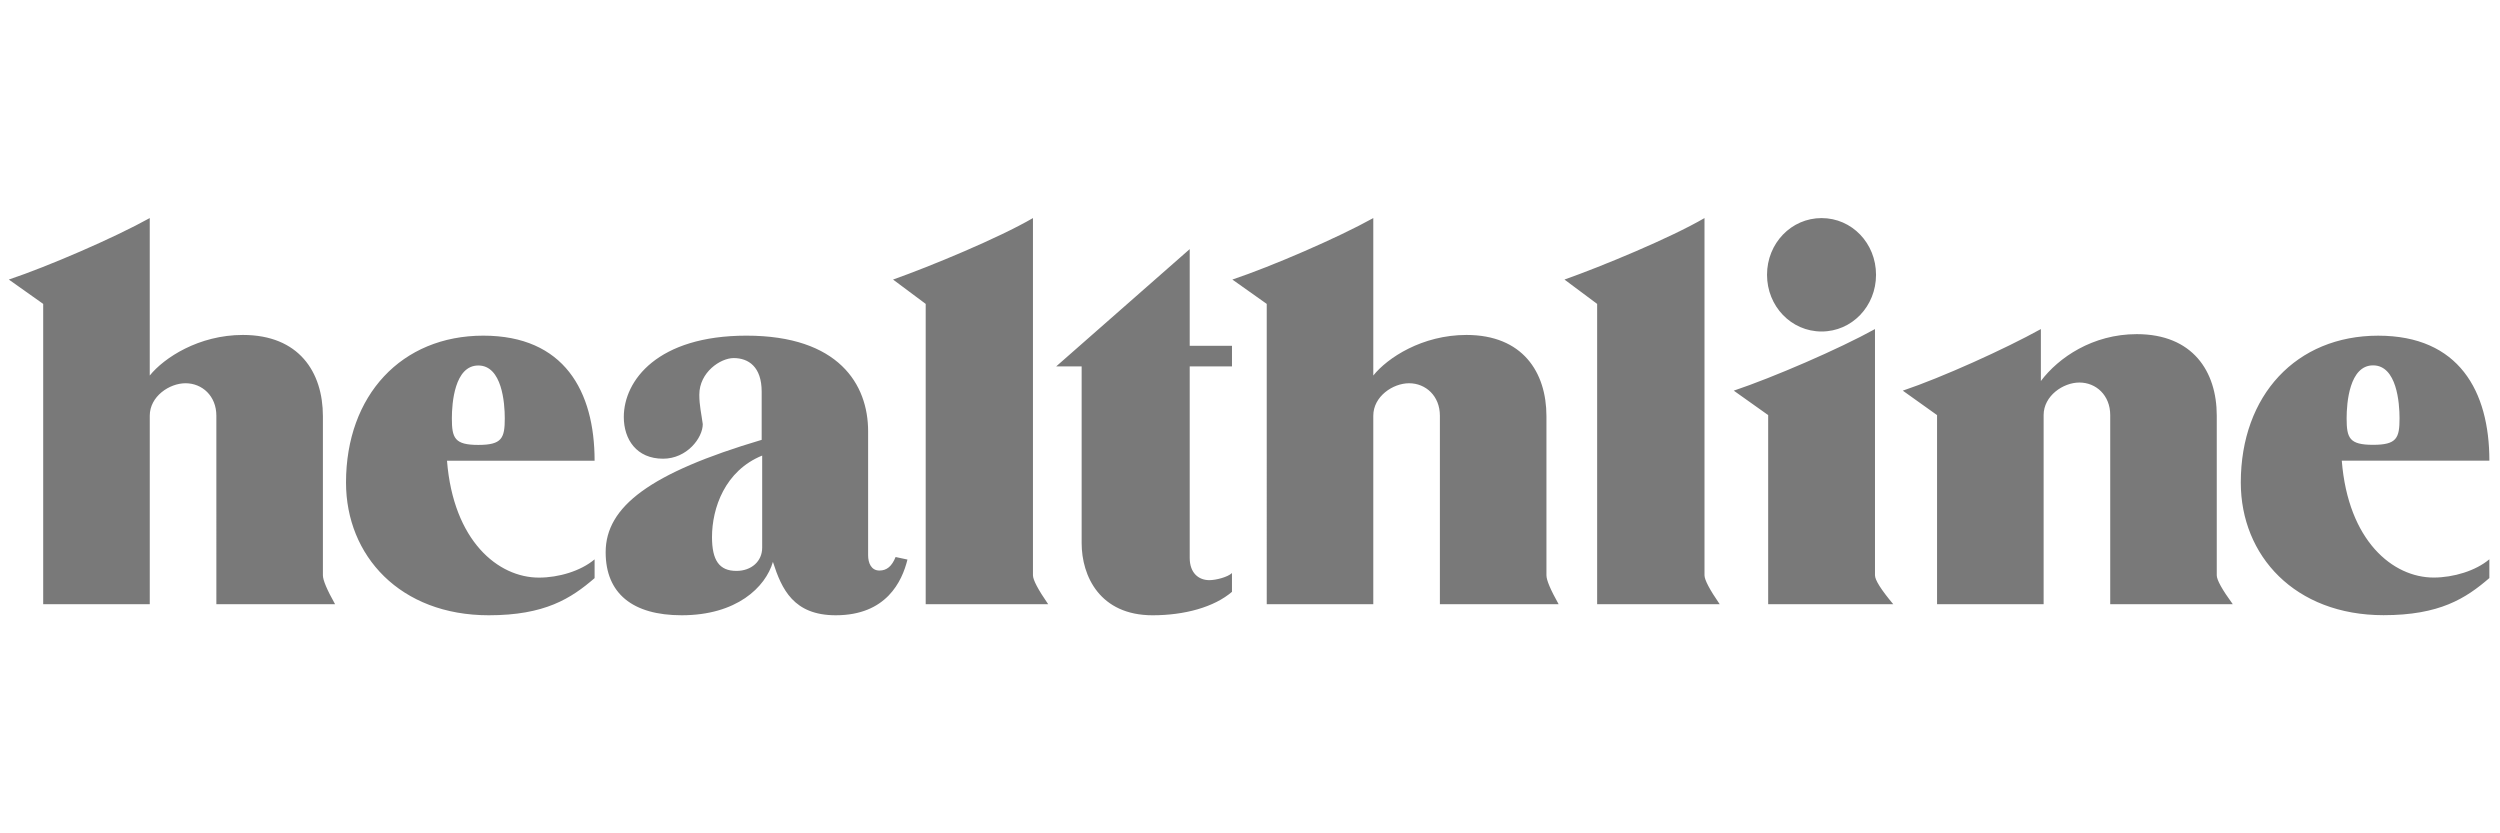 <svg xml:space="preserve" viewBox="0 -15 180 60" height="60px" width="180px" y="0px" x="0px" xmlns:xlink="http://www.w3.org/1999/xlink" xmlns="http://www.w3.org/2000/svg" id="Layer_1" version="1.1">
<path d="M24.125,28.502h-8.547V14.931c0-1.424-1.022-2.337-2.219-2.337c-1.167,0-2.576,0.95-2.576,2.337v13.571H3.11
	V6.881L0.636,5.128c2.833-0.95,7.569-2.995,10.146-4.427v11.337c1.029-1.278,3.533-2.922,6.708-2.922
	c4.029,0,5.759,2.666,5.759,5.851v11.454C23.249,26.771,23.541,27.458,24.125,28.502z M112.221,28.502h-8.549V14.931
	c0-1.424-1.021-2.337-2.218-2.337c-1.168,0-2.577,0.95-2.577,2.337v13.571h-7.672V6.881l-2.474-1.753
	c2.832-0.95,7.57-2.995,10.146-4.427v11.337c1.021-1.278,3.525-2.922,6.708-2.922c4.029,0,5.759,2.666,5.759,5.851v11.454
	C111.344,26.771,111.636,27.458,112.221,28.502z M42.811,25.273v1.352c-1.701,1.469-3.584,2.674-7.62,2.674
	c-6.38,0-10.278-4.281-10.278-9.555c0-6.289,4.007-10.577,9.883-10.577c5.818,0,8.015,3.988,8.015,9.006H32.184
	c0.459,5.777,3.679,8.415,6.62,8.415C40.22,26.589,41.818,26.113,42.811,25.273z M34.439,17.034c1.708,0,1.905-0.489,1.905-1.921
	c0-1.096-0.197-3.798-1.905-3.798s-1.905,2.703-1.905,3.798C32.534,16.545,32.731,17.034,34.439,17.034z M179.234,25.268v1.352
	c-1.7,1.468-3.584,2.673-7.62,2.673c-6.38,0-10.277-4.28-10.277-9.547c0-6.296,4.007-10.577,9.89-10.577
	c5.812,0,8.008,3.988,8.008,8.999h-10.627c0.459,5.785,3.68,8.416,6.619,8.416C176.643,26.582,178.242,26.105,179.234,25.268z
	 M170.861,17.027c1.709,0,1.906-0.482,1.906-1.915c0-1.096-0.197-3.806-1.906-3.806c-1.707,0-1.904,2.71-1.904,3.806
	C168.957,16.545,169.154,17.027,170.861,17.027z M64.483,25.105l0.854,0.183c-0.387,1.571-1.519,4.011-5.161,4.011
	c-3.037,0-3.891-1.869-4.526-3.843c-0.533,1.826-2.613,3.843-6.569,3.843c-3.533,0-5.474-1.57-5.474-4.537
	c0-3.294,3.211-5.712,11.233-8.093v-3.47c0-1.797-0.956-2.418-2.015-2.418c-0.956,0-2.475,1.023-2.475,2.637
	c0,0.768,0.146,1.352,0.249,2.119c0,0.984-1.131,2.49-2.861,2.49c-1.905,0-2.825-1.389-2.825-3.002c0-2.637,2.438-5.858,8.832-5.858
	c6.643,0,8.759,3.514,8.759,6.881v8.935c0,0.548,0.219,1.096,0.817,1.096C63.848,26.077,64.212,25.777,64.483,25.105z
	 M54.877,24.434v-6.633c-2.686,1.09-3.613,3.791-3.613,5.866c0,1.673,0.518,2.438,1.759,2.438
	C54.103,26.105,54.877,25.412,54.877,24.434z M75.468,28.502H66.65V6.881L64.3,5.128c2.686-0.95,7.62-2.995,10.073-4.427v25.72
	C74.373,26.75,74.738,27.443,75.468,28.502z M123.818,28.502h-8.824V6.881l-2.352-1.753c2.687-0.95,7.629-2.995,10.082-4.427v25.72
	C122.725,26.75,123.089,27.443,123.818,28.502z M88.702,26.26v1.352c-1.285,1.104-3.416,1.688-5.715,1.688
	c-3.795,0-5.109-2.819-5.109-5.2V11.38h-1.832l9.613-8.444v6.961h3.044v1.483h-3.044v13.784c0,1.096,0.643,1.607,1.416,1.607
	C87.548,26.771,88.395,26.553,88.702,26.26z M131.154,8.868c-2.182,0-3.928-1.812-3.928-4.083s1.746-4.083,3.928-4.083
	c2.183,0,3.92,1.812,3.92,4.083S133.337,8.868,131.154,8.868z M136.314,28.502h-9.006V14.887l-2.477-1.76
	c2.832-0.95,7.584-3.002,10.168-4.434v17.729C135.001,26.764,135.439,27.458,136.314,28.502z M160.76,28.502h-8.824V14.887
	c0-1.424-1.015-2.345-2.22-2.345c-1.168,0-2.575,0.957-2.575,2.345v13.615h-7.673V14.887l-2.467-1.76
	c2.825-0.95,7.358-3.002,9.942-4.434v3.74c1.27-1.688,3.729-3.375,6.904-3.375c4.028,0,5.76,2.681,5.76,5.866v11.498
	C159.607,26.757,159.994,27.451,160.76,28.502z" fill="#797979"></path>
</svg>
